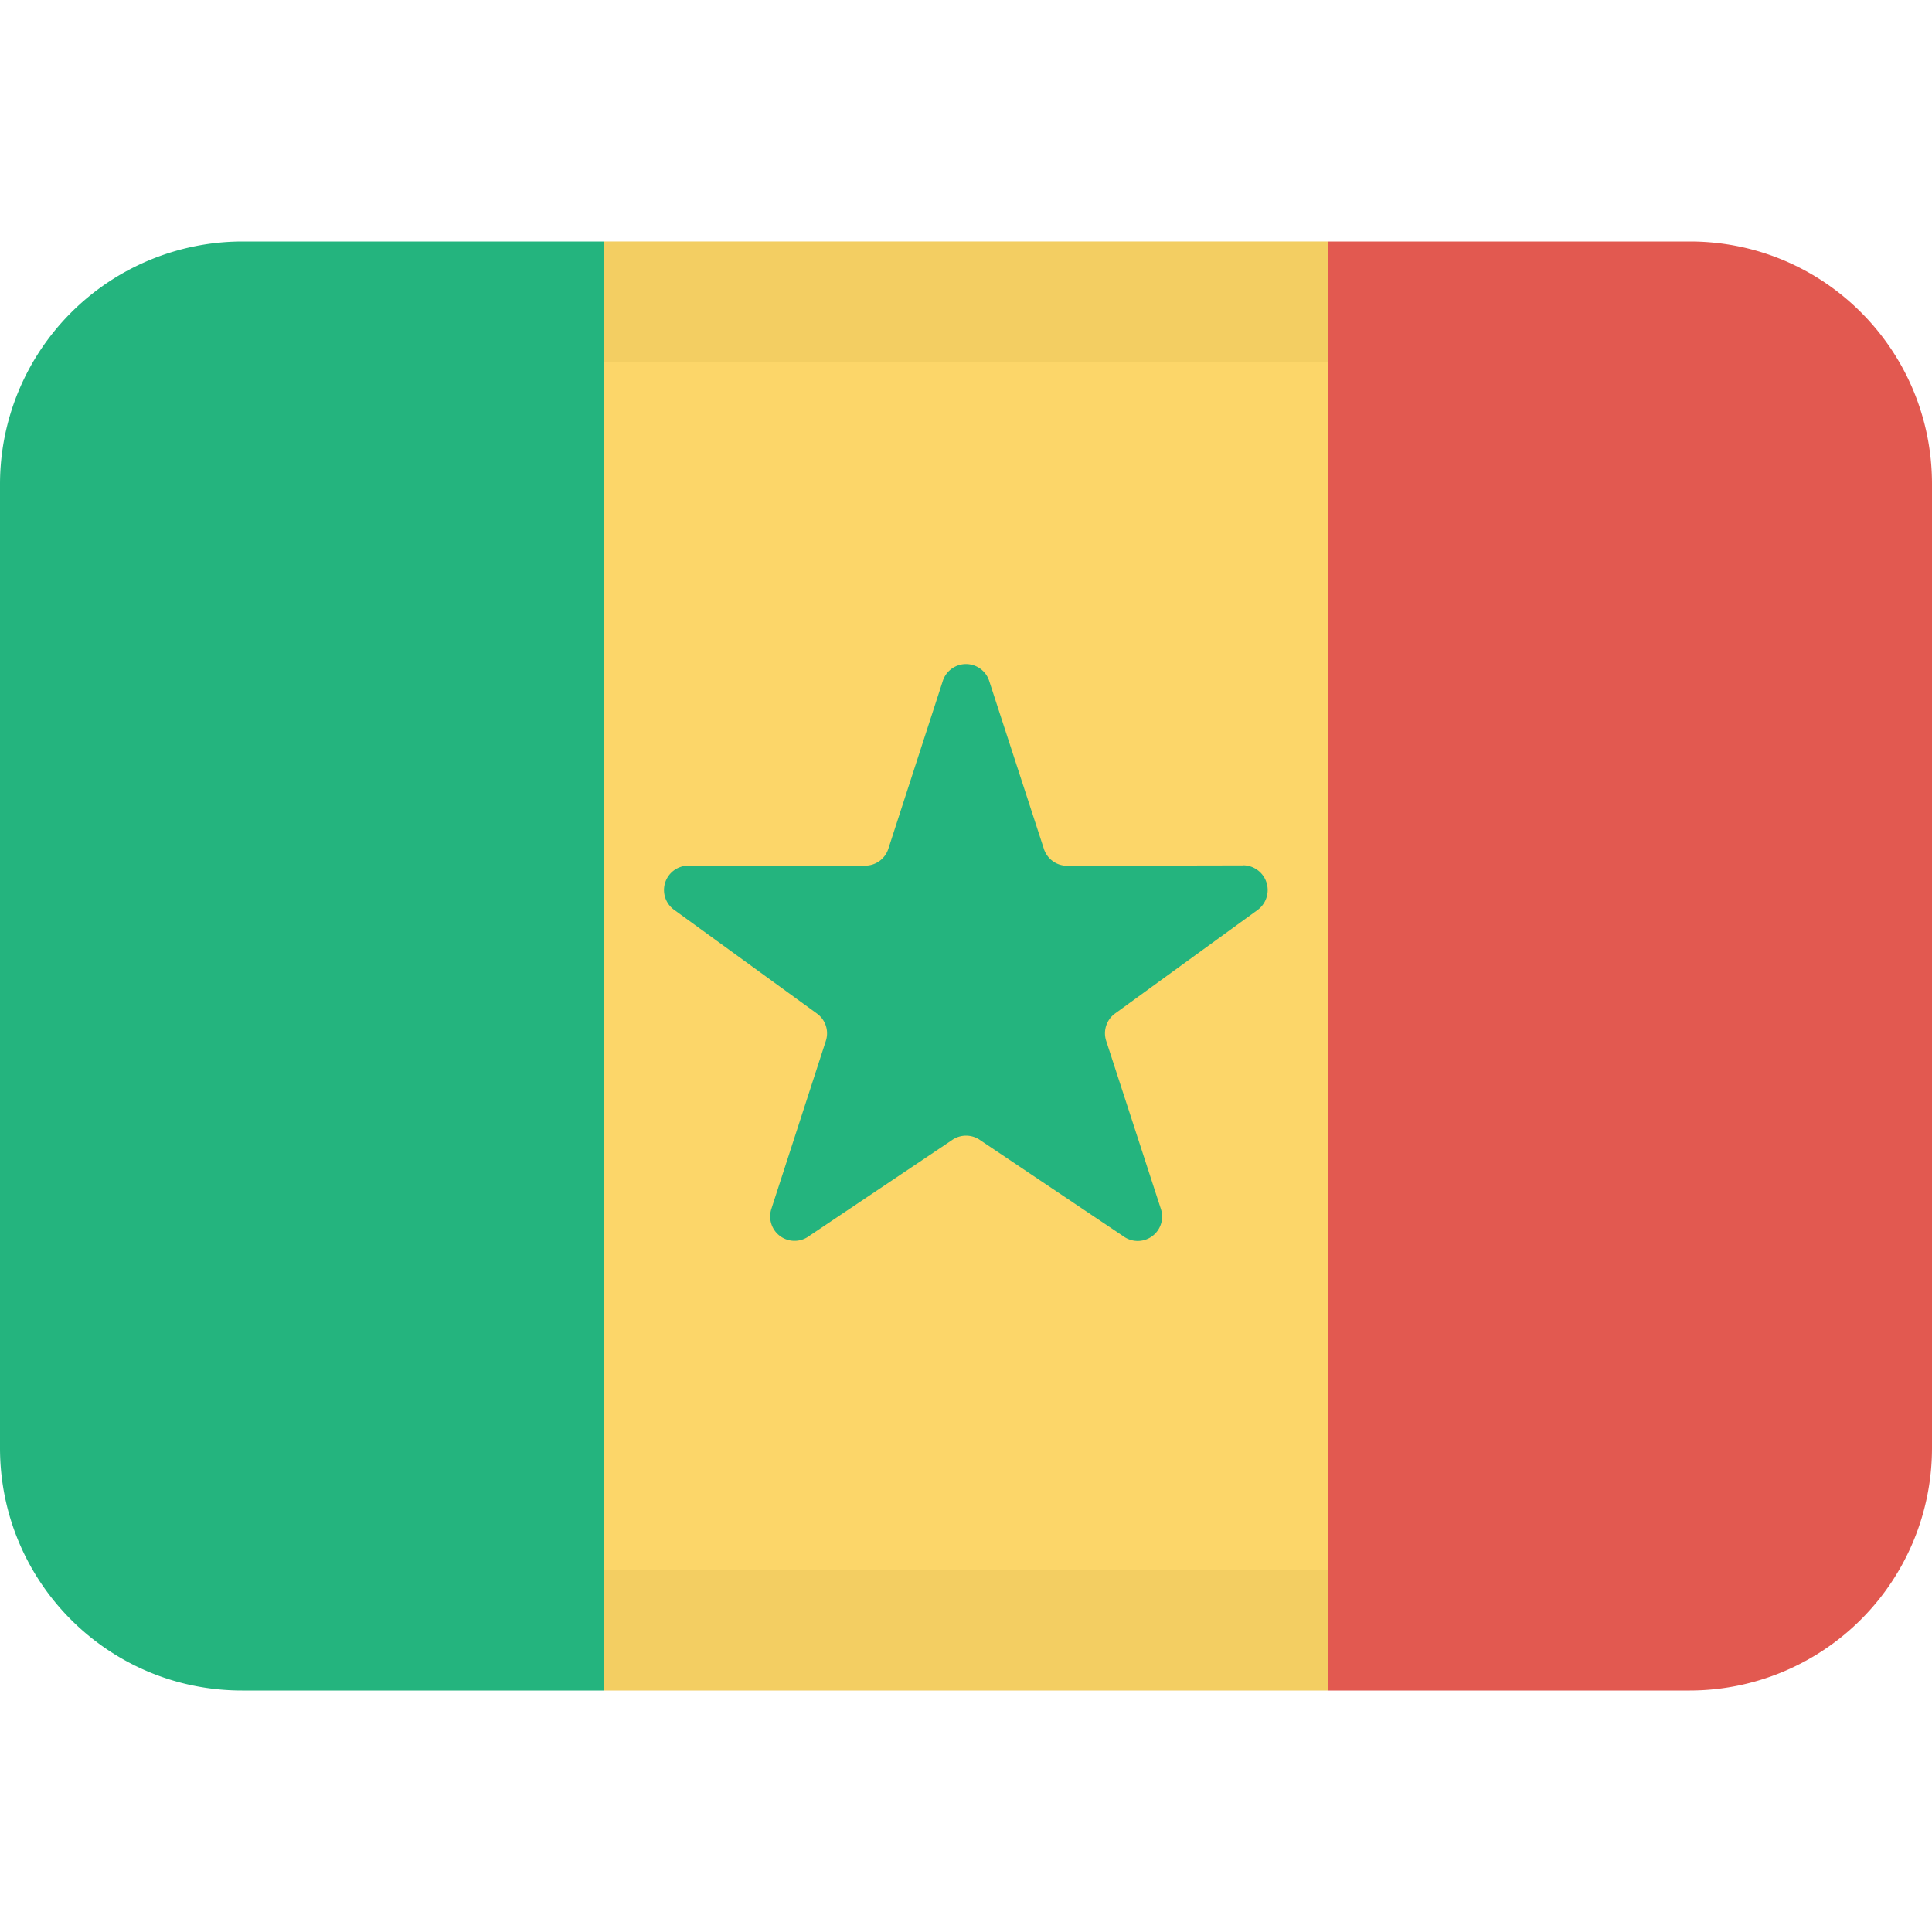 <svg class="SVGInline-svg SVGInline--cleaned-svg SVG-svg" height="16" width="16" xmlns="http://www.w3.org/2000/svg" viewBox="0 0 16 16"><g fill="none" fill-rule="evenodd"><path fill="#24B47E" d="M2.005 2H5v12H2.005C.894 14 0 13.1 0 11.991V4.01A2.01 2.01 0 0 1 2.005 2Z" data-darkreader-inline-fill="" style="--darkreader-inline-fill:#64e2b3;"></path><path fill="#E25950" d="M11 2h2.995C15.106 2 16 2.9 16 4.009v7.982A2.008 2.008 0 0 1 13.995 14H11V2Z" data-darkreader-inline-fill="" style="--darkreader-inline-fill:#e76e66;"></path><path fill="#FCD669" d="M5 2h6v12H5z" data-darkreader-inline-fill="" style="--darkreader-inline-fill:#ffda71;"></path><path fill="#A68527" fill-opacity="0.1" fill-rule="nonzero" d="M5 14v-1h6v1H5ZM5 2h6v1H5V2Z" data-darkreader-inline-fill="" style="--darkreader-inline-fill:#dfc26f;"></path><path fill="#24B47E" fill-rule="nonzero" d="m10.296 7.167-1.458.003a.202.202 0 0 1-.193-.14l-.452-1.388a.202.202 0 0 0-.386 0l-.45 1.387a.202.202 0 0 1-.193.14h-1.46a.202.202 0 0 0-.118.368l1.18.857a.202.202 0 0 1 .073.227l-.45 1.388a.202.202 0 0 0 .312.227l1.18-.792a.202.202 0 0 1 .239 0l1.18.792a.202.202 0 0 0 .313-.227L9.161 8.62a.202.202 0 0 1 .074-.227l1.18-.857a.205.205 0 0 0-.12-.37Z" data-darkreader-inline-fill="" style="--darkreader-inline-fill:#64e2b3;"></path></g></svg>